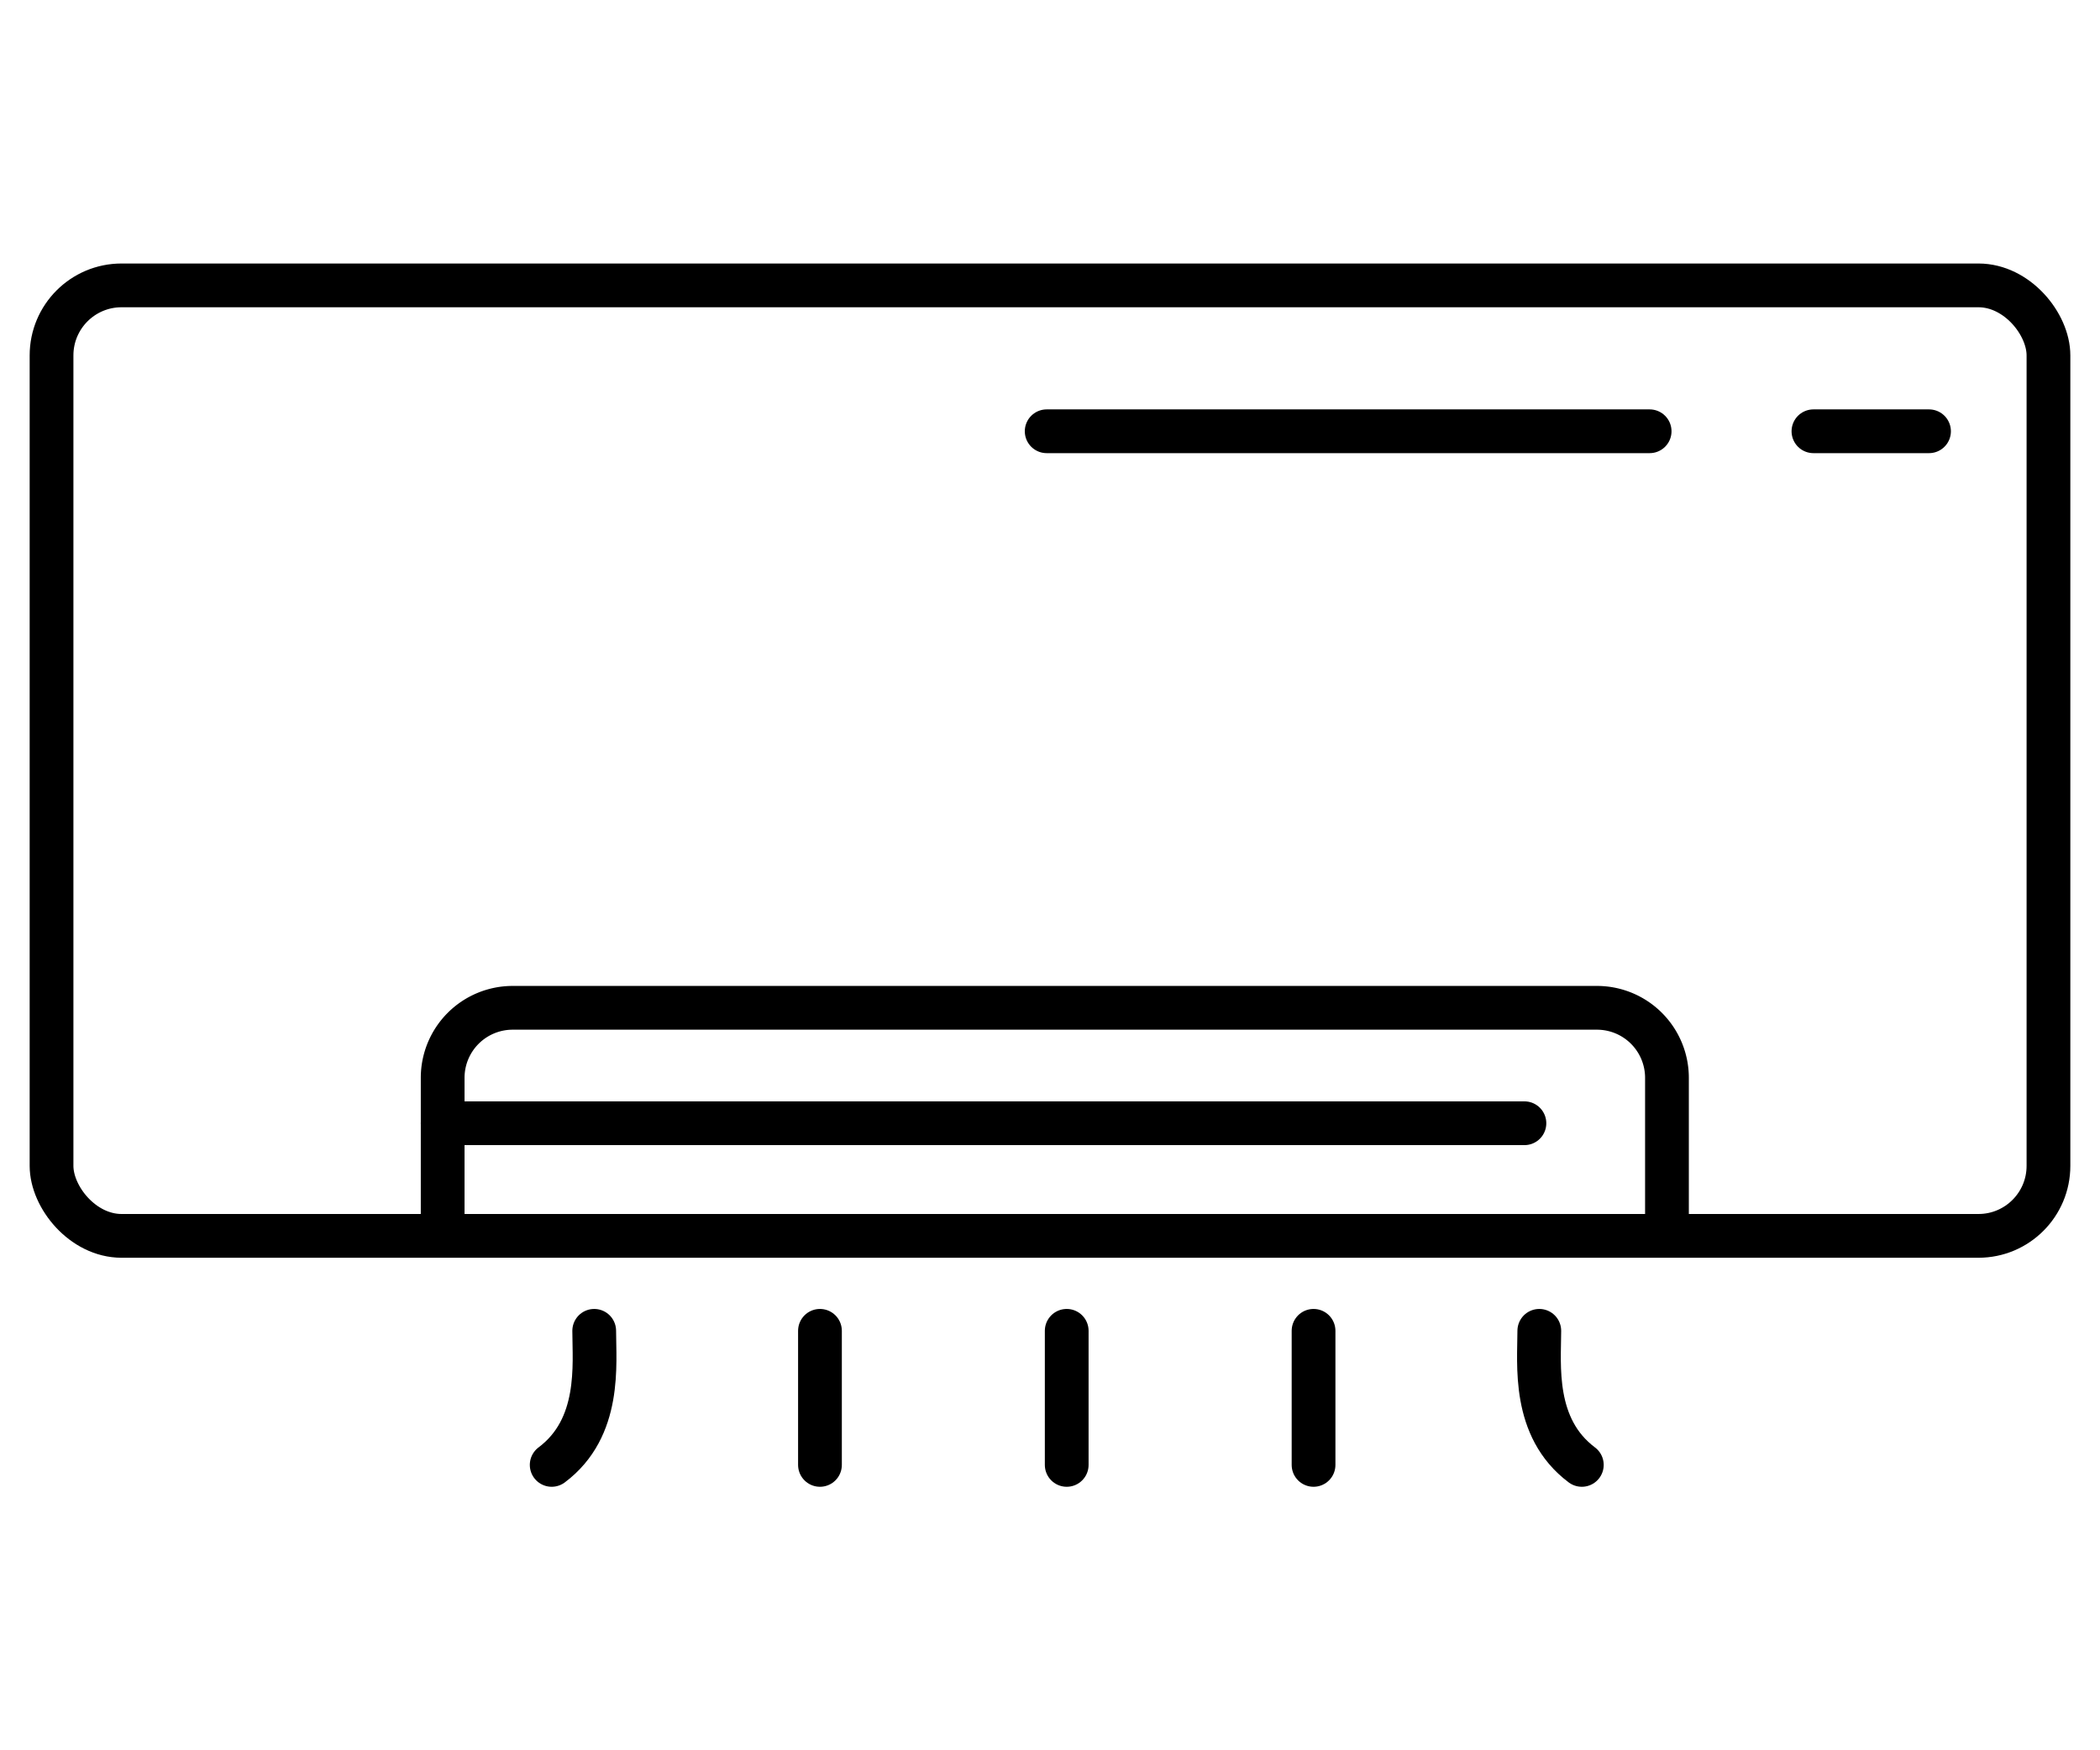 <svg viewBox="0 0 240 200" xmlns="http://www.w3.org/2000/svg" data-name="Layer 1" id="Layer_1"><defs><style>.sicon{fill:none;stroke:#000;stroke-linecap:round;stroke-miterlimit:10;stroke-width:5px;}</style></defs><rect rx="8" height="108.61" width="228.22" y="32.61" x="5.89" class="sicon"></rect><path d="M50.59,141.21V123.16a8,8,0,0,1,8-8H182.51a8,8,0,0,1,8,8v18.05" class="sicon"></path><line y2="49.28" x2="188.53" y1="49.28" x1="119.62" class="sicon"></line><line y2="49.28" x2="220.46" y1="49.28" x1="207.25" class="sicon"></line><line y2="128.35" x2="174.22" y1="128.35" x1="50.59" class="sicon"></line><line y2="167.39" x2="150.12" y1="152.07" x1="150.12" class="sicon"></line><line y2="167.39" x2="93.71" y1="152.07" x1="93.71" class="sicon"></line><line y2="167.39" x2="121.91" y1="152.07" x1="121.91" class="sicon"></line><path d="M175.92,152.07c0,3.83-.82,11.07,4.86,15.32" class="sicon"></path><path d="M67.91,152.07c0,3.83.82,11.07-4.86,15.32" class="sicon"></path></svg>